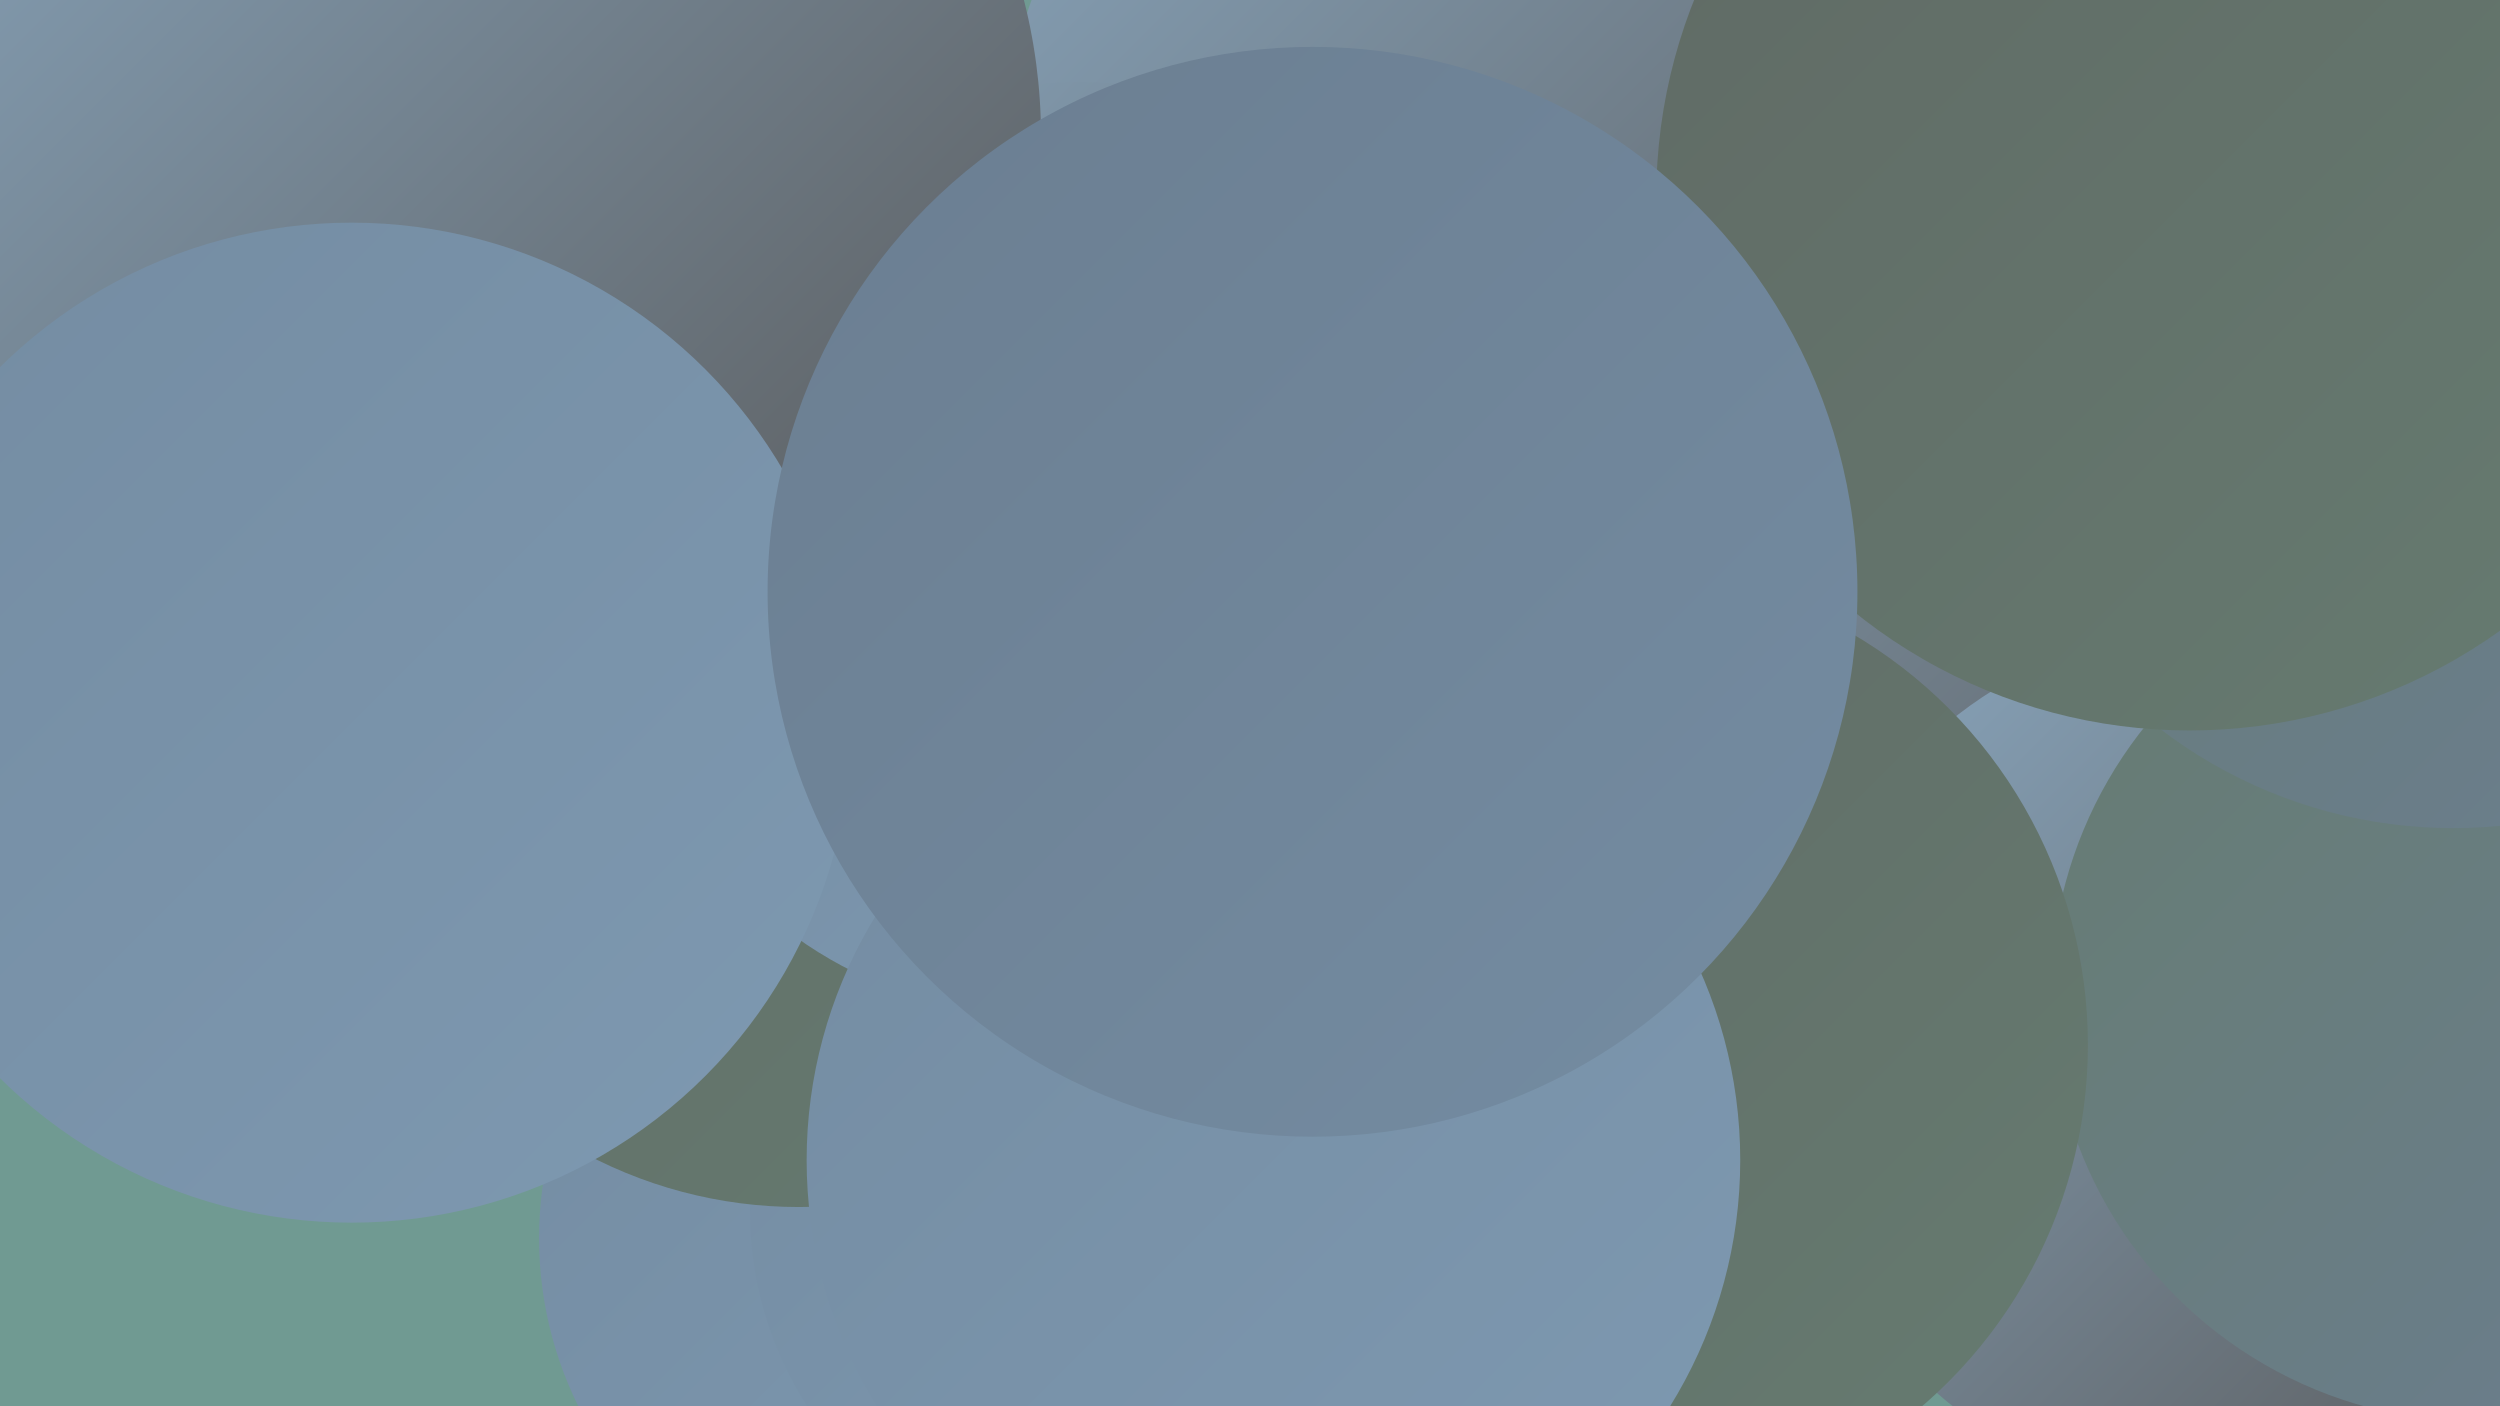 <?xml version="1.0" encoding="UTF-8"?><svg width="1280" height="720" xmlns="http://www.w3.org/2000/svg"><defs><linearGradient id="grad0" x1="0%" y1="0%" x2="100%" y2="100%"><stop offset="0%" style="stop-color:#585858;stop-opacity:1" /><stop offset="100%" style="stop-color:#606964;stop-opacity:1" /></linearGradient><linearGradient id="grad1" x1="0%" y1="0%" x2="100%" y2="100%"><stop offset="0%" style="stop-color:#606964;stop-opacity:1" /><stop offset="100%" style="stop-color:#667c71;stop-opacity:1" /></linearGradient><linearGradient id="grad2" x1="0%" y1="0%" x2="100%" y2="100%"><stop offset="0%" style="stop-color:#667c71;stop-opacity:1" /><stop offset="100%" style="stop-color:#6b7e91;stop-opacity:1" /></linearGradient><linearGradient id="grad3" x1="0%" y1="0%" x2="100%" y2="100%"><stop offset="0%" style="stop-color:#6b7e91;stop-opacity:1" /><stop offset="100%" style="stop-color:#748ca2;stop-opacity:1" /></linearGradient><linearGradient id="grad4" x1="0%" y1="0%" x2="100%" y2="100%"><stop offset="0%" style="stop-color:#748ca2;stop-opacity:1" /><stop offset="100%" style="stop-color:#7e99b1;stop-opacity:1" /></linearGradient><linearGradient id="grad5" x1="0%" y1="0%" x2="100%" y2="100%"><stop offset="0%" style="stop-color:#7e99b1;stop-opacity:1" /><stop offset="100%" style="stop-color:#8aa7bf;stop-opacity:1" /></linearGradient><linearGradient id="grad6" x1="0%" y1="0%" x2="100%" y2="100%"><stop offset="0%" style="stop-color:#8aa7bf;stop-opacity:1" /><stop offset="100%" style="stop-color:#585858;stop-opacity:1" /></linearGradient></defs><rect width="1280" height="720" fill="#709a92" /><circle cx="788" cy="93" r="276" fill="url(#grad6)" /><circle cx="1280" cy="719" r="229" fill="url(#grad3)" /><circle cx="70" cy="178" r="204" fill="url(#grad0)" /><circle cx="552" cy="252" r="210" fill="url(#grad6)" /><circle cx="921" cy="361" r="275" fill="url(#grad6)" /><circle cx="470" cy="634" r="194" fill="url(#grad4)" /><circle cx="569" cy="620" r="185" fill="url(#grad4)" /><circle cx="1140" cy="544" r="225" fill="url(#grad6)" /><circle cx="1269" cy="509" r="219" fill="url(#grad2)" /><circle cx="252" cy="197" r="197" fill="url(#grad6)" /><circle cx="1115" cy="148" r="219" fill="url(#grad2)" /><circle cx="825" cy="535" r="244" fill="url(#grad1)" /><circle cx="409" cy="385" r="233" fill="url(#grad1)" /><circle cx="529" cy="311" r="208" fill="url(#grad4)" /><circle cx="652" cy="594" r="239" fill="url(#grad4)" /><circle cx="249" cy="70" r="284" fill="url(#grad6)" /><circle cx="1256" cy="177" r="247" fill="url(#grad2)" /><circle cx="180" cy="370" r="256" fill="url(#grad4)" /><circle cx="1121" cy="101" r="273" fill="url(#grad1)" /><circle cx="672" cy="303" r="279" fill="url(#grad3)" /></svg>